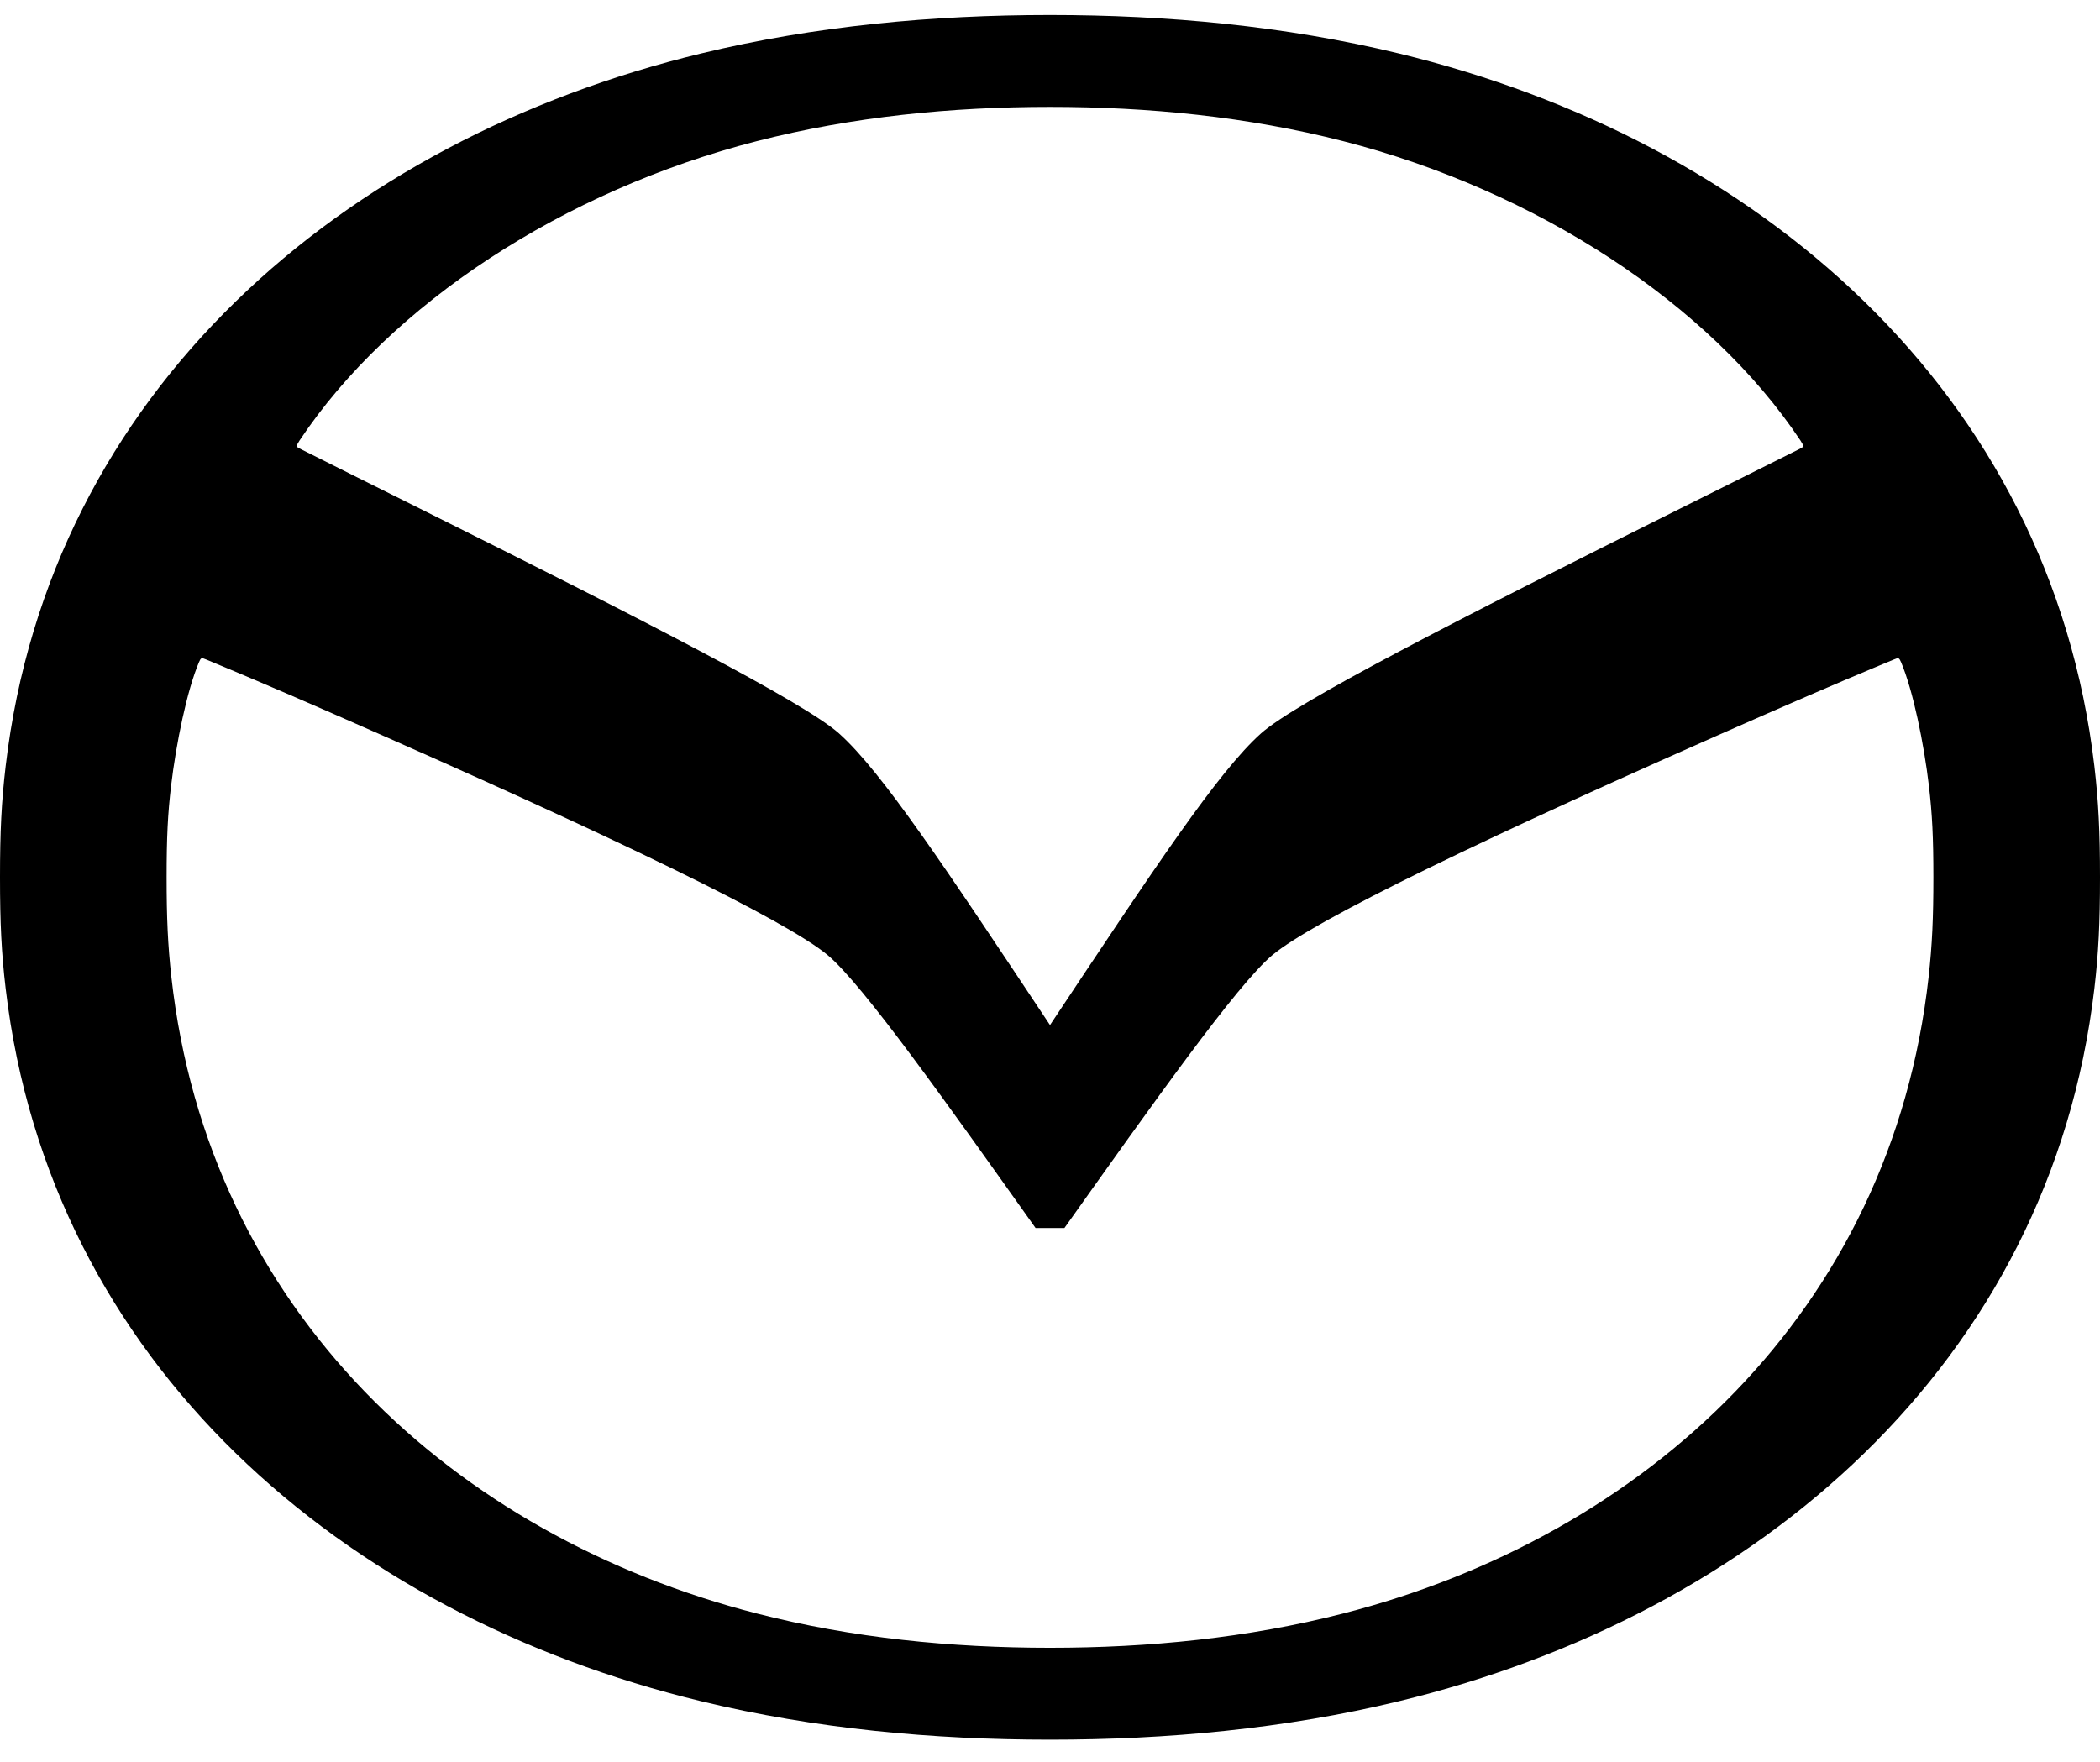 <svg width="56" height="47" viewBox="0 0 56 47" fill="none" xmlns="http://www.w3.org/2000/svg">
<style>
  rect, path {
    fill: black;
  }
  @media (prefers-color-scheme: dark) {
    rect, path {
      fill: white;
    }
  }
</style>
<g clip-path="url(#clip0_12655_9791)">
<path d="M51.43 26.057C50.44 34.977 43.875 40.966 35.823 43.033C33.264 43.69 30.627 43.949 28 43.949C25.373 43.949 22.736 43.69 20.177 43.033C12.125 40.966 5.56 34.977 4.57 26.057C4.475 25.198 4.443 24.486 4.443 23.4C4.443 22.335 4.473 21.718 4.563 20.953C4.695 19.84 4.986 18.408 5.308 17.657C5.316 17.638 5.33 17.609 5.34 17.591C5.357 17.56 5.389 17.55 5.417 17.56C5.44 17.568 5.475 17.581 5.5 17.591C6.157 17.863 7.228 18.311 8.874 19.032C16.48 22.363 20.98 24.56 22.074 25.476C23.006 26.256 25.258 29.434 27.616 32.754H28H28.384C30.742 29.434 32.994 26.256 33.927 25.476C35.02 24.56 39.52 22.363 47.126 19.032C48.772 18.311 49.843 17.863 50.501 17.591C50.525 17.581 50.56 17.568 50.583 17.56C50.611 17.55 50.643 17.56 50.66 17.591C50.67 17.609 50.684 17.638 50.693 17.657C51.014 18.408 51.306 19.84 51.437 20.953C51.527 21.718 51.557 22.335 51.557 23.4C51.557 24.486 51.525 25.198 51.43 26.057ZM7.924 11.857C7.941 11.825 7.966 11.781 7.985 11.753C10.411 8.105 15.04 5.083 20.177 3.766C22.737 3.11 25.373 2.851 28 2.851C30.627 2.851 33.264 3.11 35.823 3.766C40.96 5.083 45.589 8.105 48.015 11.753C48.034 11.781 48.059 11.825 48.076 11.857C48.091 11.886 48.089 11.916 48.053 11.938C48.029 11.952 47.992 11.973 47.964 11.986C47.211 12.365 45.817 13.059 44.826 13.553C38.799 16.558 34.547 18.739 33.626 19.562C32.482 20.584 30.789 23.146 28 27.34C25.211 23.146 23.518 20.584 22.374 19.562C21.453 18.739 17.201 16.558 11.174 13.553C10.183 13.059 8.789 12.365 8.036 11.986C8.008 11.973 7.972 11.952 7.947 11.938C7.911 11.916 7.909 11.886 7.924 11.857ZM55.849 20.425C54.672 10.441 46.871 3.739 37.301 1.425C34.259 0.689 31.122 0.4 28 0.4C24.878 0.4 21.741 0.689 18.699 1.425C9.129 3.739 1.328 10.441 0.152 20.425C0.038 21.387 0 22.184 0 23.4C0 24.616 0.038 25.413 0.152 26.374C1.328 36.358 9.129 43.061 18.699 45.375C21.741 46.111 24.872 46.4 28 46.4C31.128 46.4 34.259 46.111 37.301 45.375C46.871 43.061 54.672 36.358 55.849 26.374C55.962 25.413 56 24.616 56 23.4C56 22.184 55.962 21.387 55.849 20.425Z" fill="#fff"/>
</g>
<defs>
<clipPath id="clip0_12655_9791">
<rect width="56" height="46" fill="white" transform="translate(0 0.4)"/>
</clipPath>
</defs>
</svg>
